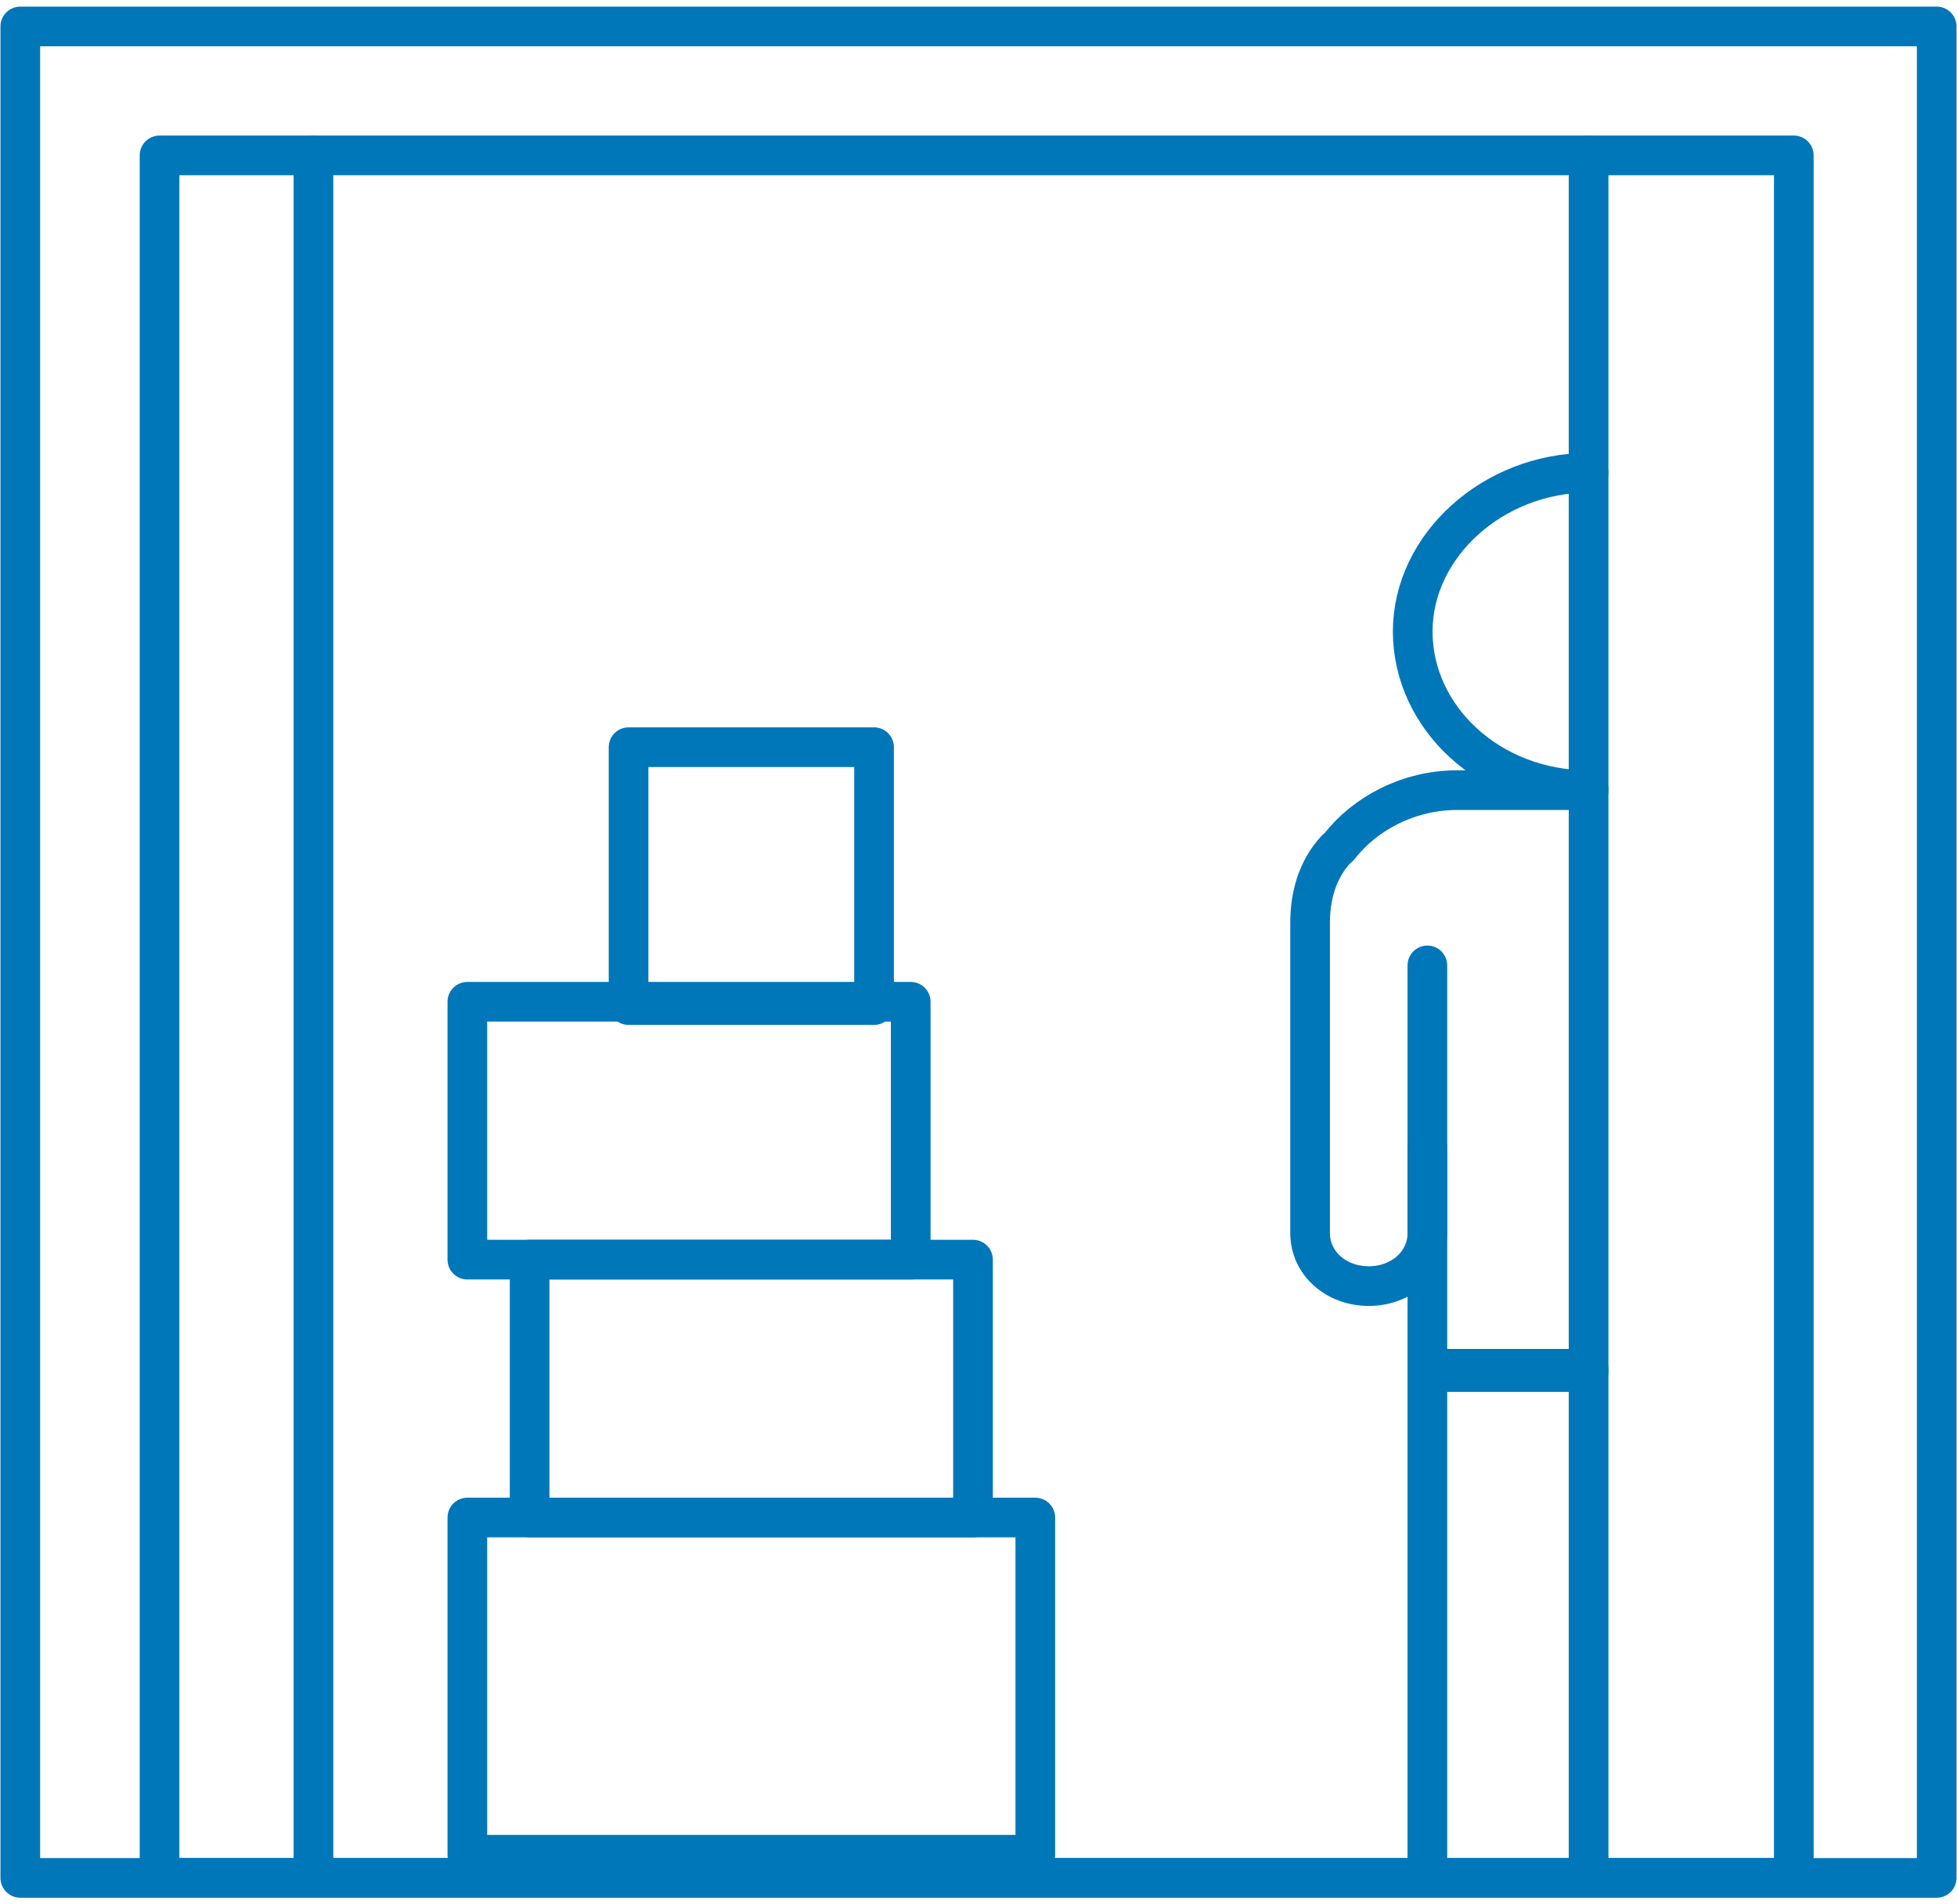 <svg width="74" height="72" viewBox="0 0 74 72" fill="none" xmlns="http://www.w3.org/2000/svg">
<path d="M53.973 36.5V43.375V46.625C53.973 47.75 53.003 48.625 51.756 48.625C50.509 48.625 49.539 47.75 49.539 46.625V34.875C49.539 33.875 49.816 32.875 50.509 32.125L50.648 32C51.618 30.75 53.28 29.875 55.081 29.875H60.069" stroke="#0077B8" stroke-width="1.5" stroke-miterlimit="10" stroke-linecap="round" stroke-linejoin="round"/>
<path d="M60.069 51.75H53.973V46.625V43.375" stroke="#0077B8" stroke-width="1.5" stroke-miterlimit="10" stroke-linecap="round" stroke-linejoin="round"/>
<path d="M60.069 29.875C56.328 29.875 53.419 27.125 53.419 23.875C53.419 20.625 56.467 17.875 60.069 17.875" stroke="#0077B8" stroke-width="1.5" stroke-miterlimit="10" stroke-linecap="round" stroke-linejoin="round"/>
<path d="M53.973 71V51.875H60.069" stroke="#0077B8" stroke-width="1.5" stroke-miterlimit="10" stroke-linecap="round" stroke-linejoin="round"/>
<path d="M67.829 5.875H6.033V71H67.829V5.875Z" stroke="#0077B8" stroke-width="1.5" stroke-miterlimit="10" stroke-linecap="round" stroke-linejoin="round"/>
<path d="M73.232 1H0.768V71H73.232V1Z" stroke="#0077B8" stroke-width="1.5" stroke-miterlimit="10" stroke-linecap="round" stroke-linejoin="round"/>
<path d="M11.852 5.875V71" stroke="#0077B8" stroke-width="1.5" stroke-miterlimit="10" stroke-linecap="round" stroke-linejoin="round"/>
<path d="M60.069 5.875V71" stroke="#0077B8" stroke-width="1.5" stroke-miterlimit="10" stroke-linecap="round" stroke-linejoin="round"/>
<path d="M39.148 57.375H17.672V70.125H39.148V57.375Z" stroke="#0077B8" stroke-width="1.5" stroke-miterlimit="10" stroke-linecap="round" stroke-linejoin="round"/>
<path d="M36.792 47.625H20.027V57.375H36.792V47.625Z" stroke="#0077B8" stroke-width="1.5" stroke-miterlimit="10" stroke-linecap="round" stroke-linejoin="round"/>
<path d="M34.437 37.875H17.672V47.625H34.437V37.875Z" stroke="#0077B8" stroke-width="1.5" stroke-miterlimit="10" stroke-linecap="round" stroke-linejoin="round"/>
<path d="M33.051 28.25H23.768V38H33.051V28.25Z" stroke="#0077B8" stroke-width="1.5" stroke-miterlimit="10" stroke-linecap="round" stroke-linejoin="round"/>
</svg>
